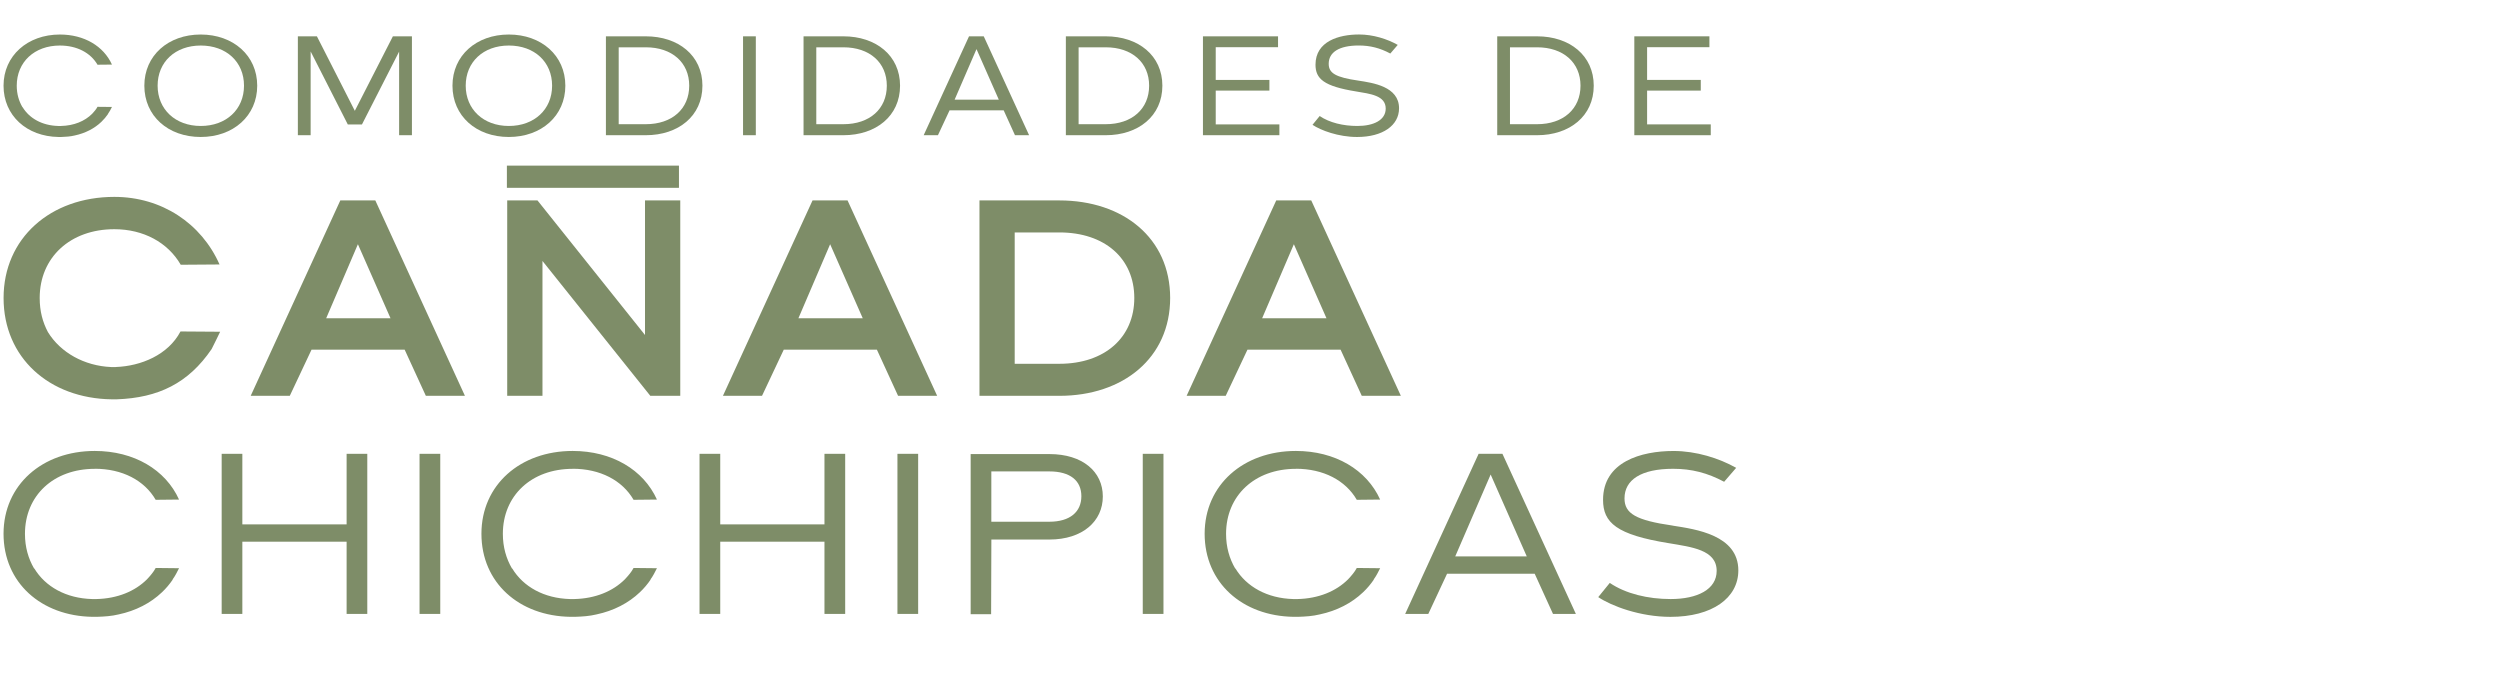 <?xml version="1.0" encoding="UTF-8"?>
<svg id="Layer_1" data-name="Layer 1" xmlns="http://www.w3.org/2000/svg" viewBox="0 0 706.12 196.35">
  <defs>
    <style>
      .cls-1 {
        fill: #7e8d68;
      }
    </style>
  </defs>
  <g>
    <path class="cls-1" d="M31.62,30.21c-.34.67-.67,1.34-1.13,1.97h.04c-.55.8-1.18,1.55-1.89,2.23-1.97,1.89-4.58,3.23-7.56,3.86-1.22.29-2.44.38-3.78.42h-.76c-8.99-.13-15.54-6.05-15.54-14.49s6.76-14.45,15.92-14.45c6.85,0,12.35,3.28,14.7,8.49l-4.08.04c-1.97-3.4-5.84-5.42-10.63-5.42-7.18,0-12.18,4.66-12.18,11.34,0,2.31.59,4.33,1.6,6.05h.04c1.93,3.19,5.54,5.21,10.08,5.33h.76c3.66-.08,6.72-1.34,8.82-3.44.59-.63,1.13-1.26,1.51-1.97l4.08.04Z"/>
    <path class="cls-1" d="M40.77,24.2c0-8.53,6.76-14.45,15.92-14.45s15.96,5.92,15.96,14.45-6.76,14.49-15.96,14.49-15.92-5.92-15.92-14.49ZM68.92,24.2c0-6.72-5-11.34-12.22-11.34s-12.18,4.66-12.18,11.34,5,11.38,12.18,11.38,12.22-4.66,12.22-11.38Z"/>
    <path class="cls-1" d="M112.73,38.19V14.58l-10.5,20.58h-3.99l-10.5-20.63v23.65h-3.61V10.26h5.38l10.71,21.04,10.75-21.04h5.38v27.93h-3.61Z"/>
    <path class="cls-1" d="M127.8,24.2c0-8.53,6.76-14.45,15.92-14.45s15.96,5.92,15.96,14.45-6.76,14.49-15.96,14.49-15.92-5.92-15.92-14.49ZM155.94,24.2c0-6.72-5-11.34-12.22-11.34s-12.18,4.66-12.18,11.34,5,11.38,12.18,11.38,12.22-4.66,12.22-11.38Z"/>
    <path class="cls-1" d="M198.4,24.2c0,8.57-6.81,13.99-16,13.99h-11.26V10.26h11.26c9.2,0,16,5.42,16,13.95ZM194.67,24.2c0-6.51-4.83-10.84-12.27-10.84h-7.65v21.72h7.65c7.44,0,12.27-4.33,12.27-10.88Z"/>
    <path class="cls-1" d="M209.87,38.19V10.26h3.61v27.93h-3.61Z"/>
    <path class="cls-1" d="M254.22,24.2c0,8.57-6.8,13.99-16,13.99h-11.26V10.26h11.26c9.2,0,16,5.42,16,13.95ZM250.48,24.2c0-6.51-4.83-10.84-12.27-10.84h-7.65v21.72h7.65c7.44,0,12.27-4.33,12.27-10.88Z"/>
    <path class="cls-1" d="M268.2,31.17l-3.28,7.02h-4.03l12.81-27.93h4.16l12.81,27.93h-3.99l-3.19-7.02h-15.29ZM275.81,13.87l-6.18,14.28h12.48l-6.3-14.28Z"/>
    <path class="cls-1" d="M328.31,24.2c0,8.57-6.8,13.99-16,13.99h-11.26V10.26h11.26c9.2,0,16,5.42,16,13.95ZM324.57,24.2c0-6.51-4.83-10.84-12.27-10.84h-7.65v21.72h7.65c7.43,0,12.27-4.33,12.27-10.88Z"/>
    <path class="cls-1" d="M361.36,38.19h-21.59V10.26h21.21v3.07h-17.6v9.24h15.16v3.02h-15.16v9.54h17.98v3.07Z"/>
    <path class="cls-1" d="M370.72,35.25l2.02-2.48c2.77,1.89,6.68,2.81,10.63,2.81,4.66,0,8.02-1.68,8.02-4.92,0-3.7-4.41-4.16-8.36-4.83-9.12-1.47-11.47-3.57-11.47-7.56,0-6.64,6.64-8.53,12.31-8.53,3.95,0,7.94,1.26,10.92,2.94l-2.1,2.44c-2.9-1.55-5.67-2.27-8.91-2.27-5.59,0-8.49,1.93-8.49,5.17,0,2.65,1.97,3.82,8.4,4.75,4.03.63,11.47,1.64,11.47,7.81,0,4.83-4.58,8.11-11.85,8.11-5.29,0-10.29-1.89-12.6-3.44Z"/>
    <path class="cls-1" d="M450.15,24.2c0,8.57-6.8,13.99-16,13.99h-11.26V10.26h11.26c9.2,0,16,5.42,16,13.95ZM446.41,24.2c0-6.51-4.83-10.84-12.27-10.84h-7.65v21.72h7.65c7.43,0,12.27-4.33,12.27-10.88Z"/>
    <path class="cls-1" d="M483.2,38.19h-21.59V10.26h21.21v3.07h-17.6v9.24h15.16v3.02h-15.16v9.54h17.98v3.07Z"/>
  </g>
  <g>
    <path class="cls-1" d="M26.77,132.4c7.75,0,14.01,3.26,17.2,8.77l6.6-.07c-3.81-8.43-12.71-13.73-23.8-13.73-14.82,0-25.77,9.59-25.77,23.39s10.61,23.25,25.16,23.46h1.22c2.18-.07,4.15-.2,6.12-.68,4.83-1.02,9.04-3.2,12.24-6.25,1.16-1.09,2.18-2.31,3.06-3.6h-.07c.75-1.02,1.29-2.11,1.84-3.2l-6.6-.07c-.61,1.16-1.5,2.18-2.45,3.2-3.4,3.4-8.36,5.44-14.28,5.58h-1.22c-7.34-.2-13.19-3.47-16.32-8.63h-.07c-1.63-2.79-2.58-6.05-2.58-9.79,0-10.81,8.09-18.36,19.72-18.36Z"/>
    <polygon class="cls-1" points="97.9 148.11 68.45 148.11 68.45 128.18 62.61 128.18 62.61 173.4 68.45 173.4 68.45 153 97.9 153 97.9 173.4 103.74 173.4 103.74 128.18 97.9 128.18 97.9 148.11"/>
    <rect class="cls-1" x="118.5" y="128.18" width="5.85" height="45.22"/>
    <path class="cls-1" d="M161.75,132.4c7.75,0,14.01,3.26,17.2,8.77l6.6-.07c-3.81-8.43-12.71-13.73-23.8-13.73-14.82,0-25.77,9.59-25.77,23.39s10.61,23.25,25.16,23.46h1.22c2.18-.07,4.15-.2,6.12-.68,4.83-1.02,9.04-3.2,12.24-6.25,1.16-1.09,2.18-2.31,3.06-3.6h-.07c.75-1.02,1.29-2.11,1.84-3.2l-6.6-.07c-.61,1.16-1.5,2.18-2.45,3.2-3.4,3.4-8.36,5.44-14.28,5.58h-1.22c-7.34-.2-13.19-3.47-16.32-8.63h-.07c-1.63-2.79-2.58-6.05-2.58-9.79,0-10.81,8.09-18.36,19.72-18.36Z"/>
    <polygon class="cls-1" points="232.87 148.11 203.43 148.11 203.43 128.18 197.58 128.18 197.58 173.4 203.43 173.4 203.43 153 232.87 153 232.87 173.4 238.72 173.4 238.72 128.18 232.87 128.18 232.87 148.11"/>
    <rect class="cls-1" x="253.48" y="128.18" width="5.85" height="45.22"/>
    <path class="cls-1" d="M296.39,128.25h-22.23v45.22h5.78l.07-21.08h16.39c9.38,0,15.09-5.17,15.09-12.17s-5.71-11.97-15.09-11.97ZM296.39,147.36h-16.39v-14.21h16.39c5.85,0,9.04,2.58,9.04,7s-3.2,7.21-9.04,7.21Z"/>
    <rect class="cls-1" x="322.77" y="128.18" width="5.85" height="45.22"/>
    <path class="cls-1" d="M366.02,132.4c7.75,0,14.01,3.26,17.2,8.77l6.6-.07c-3.81-8.43-12.71-13.73-23.8-13.73-14.82,0-25.77,9.59-25.77,23.39s10.61,23.25,25.16,23.46h1.22c2.18-.07,4.15-.2,6.12-.68,4.83-1.02,9.04-3.2,12.24-6.25,1.16-1.09,2.18-2.31,3.06-3.6h-.07c.75-1.02,1.29-2.11,1.84-3.2l-6.6-.07c-.61,1.16-1.5,2.18-2.45,3.2-3.4,3.4-8.36,5.44-14.28,5.58h-1.22c-7.34-.2-13.19-3.47-16.32-8.63h-.07c-1.63-2.79-2.58-6.05-2.58-9.79,0-10.81,8.09-18.36,19.72-18.36Z"/>
    <path class="cls-1" d="M417.63,128.18l-20.74,45.22h6.53l5.3-11.35h24.75l5.17,11.35h6.46l-20.74-45.22h-6.73ZM411.03,157.15l10-23.12,10.2,23.12h-20.19Z"/>
    <path class="cls-1" d="M472.44,148.45c-10.4-1.5-13.6-3.4-13.6-7.68,0-5.24,4.69-8.36,13.73-8.36,5.24,0,9.72,1.16,14.41,3.67l3.4-3.94c-4.83-2.72-11.29-4.76-17.68-4.76-9.18,0-19.92,3.06-19.92,13.8,0,6.46,3.81,9.86,18.56,12.24,6.39,1.09,13.53,1.84,13.53,7.82,0,5.24-5.44,7.96-12.99,7.96-6.39,0-12.71-1.5-17.2-4.56l-3.26,4.01c3.74,2.52,11.83,5.58,20.4,5.58,11.76,0,19.17-5.3,19.17-13.12,0-10-12.04-11.63-18.56-12.65Z"/>
  </g>
  <g>
    <path class="cls-1" d="M32.7,103.67h-1.33c-7.55-.33-14.28-4.07-17.84-9.88-1.49-2.82-2.32-5.89-2.32-9.63,0-11.45,8.63-19.42,21.08-19.42,8.22,0,15.11,3.73,18.76,10.04l10.96-.08c-5.15-11.62-16.35-19.09-29.71-19.09-18.09,0-31.29,11.7-31.29,28.55s12.86,28.38,30.54,28.63h1.41c11.79-.42,20.25-4.56,26.81-14.19.17-.25,2.41-4.9,2.41-4.9l-11.2-.08c-3.49,6.64-11.2,9.79-18.26,10.04Z"/>
    <path class="cls-1" d="M96.12,56.61l-25.31,55.19h11.04l6.14-13.03h26.31l5.98,13.03h11.04l-25.31-55.19h-9.88ZM92.13,89.89l8.96-20.91,9.21,20.91h-18.18Z"/>
    <polygon class="cls-1" points="182.18 94.62 151.81 56.61 143.26 56.61 143.26 111.8 153.22 111.8 153.22 73.71 183.68 111.8 192.14 111.8 192.14 56.61 182.18 56.61 182.18 94.62"/>
    <path class="cls-1" d="M229.5,56.61l-25.31,55.19h11.04l6.14-13.03h26.31l5.98,13.03h11.04l-25.31-55.19h-9.88ZM225.51,89.89l8.96-20.91,9.21,20.91h-18.18Z"/>
    <path class="cls-1" d="M299.22,56.61h-22.57v55.19h22.57c18.01,0,31.29-10.71,31.29-27.64s-13.28-27.55-31.29-27.55ZM299.22,102.75h-12.62v-37.1h12.62c12.86,0,21.16,7.39,21.16,18.51s-8.3,18.59-21.16,18.59Z"/>
    <path class="cls-1" d="M370.35,56.61h-9.88l-25.31,55.19h11.04l6.14-13.03h26.31l5.98,13.03h11.04l-25.31-55.19ZM356.49,89.89l8.96-20.91,9.21,20.91h-18.18Z"/>
    <rect class="cls-1" x="143.17" y="46.78" width="48.6" height="6.27"/>
  </g>
</svg>
